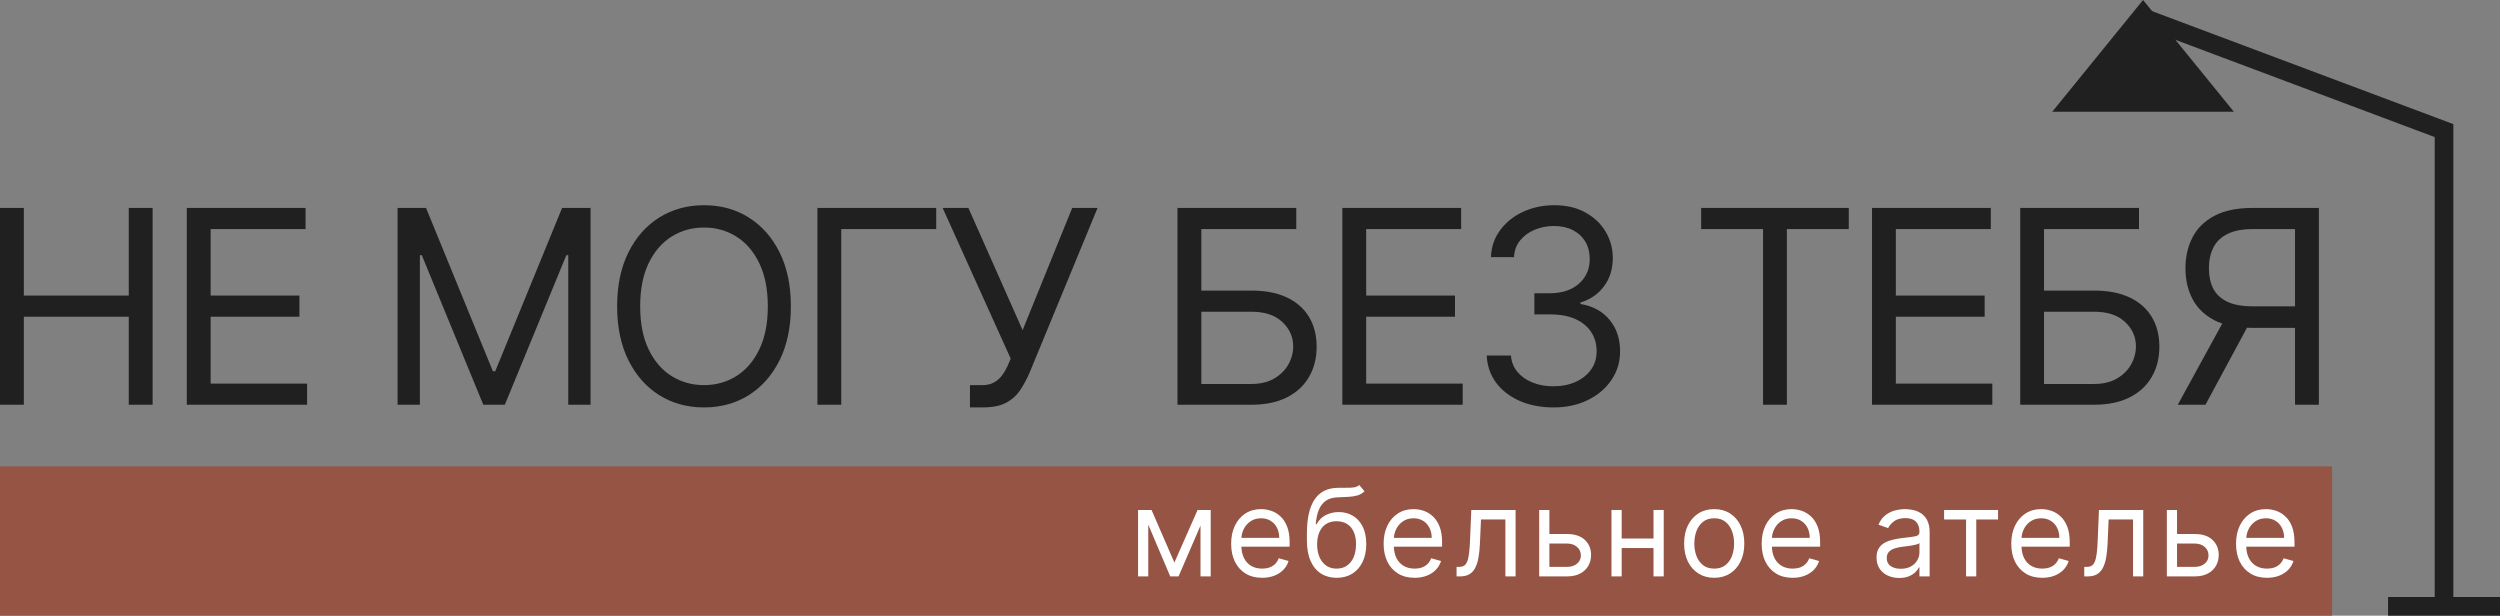 <?xml version="1.0" encoding="UTF-8"?> <svg xmlns="http://www.w3.org/2000/svg" width="134" height="33" viewBox="0 0 134 33" fill="none"><rect x="0" y="0" width="134" height="33" fill="#808080" stroke="none"/><rect y="25" width="125" height="8" fill="#965444"></rect><path d="M124.291 21.694H123.013V12.278H120.767C120.197 12.278 119.739 12.365 119.392 12.54C119.045 12.712 118.793 12.956 118.635 13.272C118.477 13.588 118.398 13.957 118.398 14.379C118.398 14.802 118.475 15.166 118.63 15.471C118.788 15.774 119.038 16.007 119.382 16.172C119.729 16.337 120.184 16.419 120.747 16.419H123.59V17.573H120.706C119.888 17.573 119.217 17.437 118.692 17.166C118.166 16.891 117.776 16.514 117.522 16.033C117.268 15.552 117.141 15.001 117.141 14.379C117.141 13.758 117.268 13.203 117.522 12.716C117.776 12.228 118.168 11.845 118.697 11.567C119.226 11.285 119.902 11.145 120.726 11.145H124.291V21.694ZM119.325 16.955H120.767L118.213 21.694H116.729L119.325 16.955Z" fill="#202020"></path><path d="M108.284 21.694V11.145H114.65V12.278H109.561V15.575H112.24C112.995 15.575 113.632 15.698 114.151 15.945C114.673 16.193 115.068 16.541 115.336 16.991C115.607 17.441 115.742 17.971 115.742 18.583C115.742 19.194 115.607 19.733 115.336 20.2C115.068 20.667 114.673 21.033 114.151 21.297C113.632 21.562 112.995 21.694 112.24 21.694H108.284ZM109.561 20.581H112.24C112.72 20.581 113.127 20.485 113.461 20.293C113.797 20.097 114.051 19.846 114.223 19.541C114.398 19.232 114.486 18.905 114.486 18.562C114.486 18.057 114.292 17.623 113.904 17.259C113.515 16.891 112.961 16.708 112.24 16.708H109.561V20.581Z" fill="#202020"></path><path d="M100.34 21.694V11.145H106.707V12.278H101.617V15.842H106.377V16.976H101.617V20.561H106.789V21.694H100.34Z" fill="#202020"></path><path d="M91.182 12.278V11.145H99.094V12.278H95.776V21.694H94.499V12.278H91.182Z" fill="#202020"></path><path d="M83.273 21.838C82.593 21.838 81.987 21.721 81.454 21.488C80.925 21.254 80.505 20.93 80.192 20.514C79.883 20.095 79.715 19.609 79.688 19.056H80.986C81.013 19.396 81.13 19.69 81.336 19.937C81.542 20.181 81.811 20.37 82.145 20.504C82.478 20.638 82.847 20.705 83.252 20.705C83.705 20.705 84.107 20.626 84.457 20.468C84.808 20.31 85.082 20.09 85.282 19.808C85.481 19.527 85.58 19.201 85.58 18.83C85.58 18.442 85.484 18.1 85.292 17.805C85.1 17.506 84.818 17.272 84.447 17.104C84.076 16.936 83.623 16.852 83.087 16.852H82.242V15.718H83.087C83.506 15.718 83.874 15.643 84.19 15.492C84.509 15.341 84.758 15.128 84.936 14.853C85.118 14.578 85.21 14.255 85.21 13.885C85.21 13.527 85.13 13.217 84.972 12.952C84.815 12.688 84.591 12.482 84.303 12.334C84.018 12.187 83.681 12.113 83.293 12.113C82.929 12.113 82.586 12.18 82.263 12.313C81.944 12.444 81.683 12.635 81.48 12.885C81.278 13.133 81.168 13.431 81.15 13.782H79.914C79.935 13.229 80.101 12.745 80.414 12.329C80.726 11.91 81.135 11.584 81.64 11.35C82.148 11.117 82.706 11 83.314 11C83.966 11 84.526 11.132 84.993 11.397C85.46 11.658 85.819 12.003 86.07 12.432C86.32 12.861 86.446 13.325 86.446 13.823C86.446 14.417 86.29 14.923 85.977 15.342C85.668 15.761 85.247 16.052 84.715 16.213V16.295C85.381 16.405 85.901 16.689 86.276 17.145C86.65 17.599 86.837 18.16 86.837 18.83C86.837 19.403 86.681 19.918 86.368 20.375C86.059 20.828 85.637 21.185 85.101 21.446C84.566 21.707 83.956 21.838 83.273 21.838Z" fill="#202020"></path><path d="M71.95 21.694V11.145H78.317V12.278H73.227V15.842H77.987V16.976H73.227V20.561H78.399V21.694H71.95Z" fill="#202020"></path><path d="M63.113 21.694V11.145H69.48V12.278H64.391V15.575H67.069C67.825 15.575 68.462 15.698 68.98 15.945C69.502 16.193 69.897 16.541 70.165 16.991C70.436 17.441 70.572 17.971 70.572 18.583C70.572 19.194 70.436 19.733 70.165 20.2C69.897 20.667 69.502 21.033 68.98 21.297C68.462 21.562 67.825 21.694 67.069 21.694H63.113ZM64.391 20.581H67.069C67.55 20.581 67.957 20.485 68.29 20.293C68.627 20.097 68.881 19.846 69.052 19.541C69.228 19.232 69.315 18.905 69.315 18.562C69.315 18.057 69.121 17.623 68.733 17.259C68.345 16.891 67.79 16.708 67.069 16.708H64.391V20.581Z" fill="#202020"></path><path d="M51.989 21.838V20.643H52.648C52.902 20.643 53.115 20.593 53.287 20.494C53.462 20.394 53.606 20.265 53.72 20.107C53.836 19.95 53.932 19.785 54.008 19.613L54.173 19.221L50.526 11.145H51.906L54.812 17.697L57.47 11.145H58.829L55.182 19.984C55.038 20.314 54.873 20.619 54.688 20.901C54.506 21.182 54.257 21.409 53.941 21.581C53.629 21.752 53.205 21.838 52.669 21.838H51.989Z" fill="#202020"></path><path d="M50.181 11.145V12.278H45.091V21.694H43.814V11.145H50.181Z" fill="#202020"></path><path d="M42.391 16.419C42.391 17.532 42.19 18.493 41.789 19.304C41.387 20.114 40.836 20.739 40.135 21.179C39.435 21.618 38.634 21.838 37.735 21.838C36.835 21.838 36.035 21.618 35.334 21.179C34.634 20.739 34.083 20.114 33.681 19.304C33.279 18.493 33.078 17.532 33.078 16.419C33.078 15.306 33.279 14.345 33.681 13.534C34.083 12.724 34.634 12.099 35.334 11.659C36.035 11.22 36.835 11 37.735 11C38.634 11 39.435 11.22 40.135 11.659C40.836 12.099 41.387 12.724 41.789 13.534C42.19 14.345 42.391 15.306 42.391 16.419ZM41.155 16.419C41.155 15.505 41.002 14.735 40.697 14.106C40.394 13.478 39.984 13.002 39.465 12.679C38.95 12.357 38.373 12.195 37.735 12.195C37.096 12.195 36.517 12.357 35.999 12.679C35.484 13.002 35.073 13.478 34.768 14.106C34.465 14.735 34.314 15.505 34.314 16.419C34.314 17.332 34.465 18.103 34.768 18.732C35.073 19.36 35.484 19.836 35.999 20.159C36.517 20.481 37.096 20.643 37.735 20.643C38.373 20.643 38.95 20.481 39.465 20.159C39.984 19.836 40.394 19.36 40.697 18.732C41.002 18.103 41.155 17.332 41.155 16.419Z" fill="#202020"></path><path d="M21.311 11.145H22.835L26.42 19.901H26.544L30.129 11.145H31.654V21.694H30.459V13.679H30.356L27.059 21.694H25.905L22.609 13.679H22.506V21.694H21.311V11.145Z" fill="#202020"></path><path d="M10.012 21.694V11.145H16.379V12.278H11.29V15.842H16.049V16.976H11.29V20.561H16.461V21.694H10.012Z" fill="#202020"></path><path d="M0 21.694V11.145H1.277V15.842H6.902V11.145H8.18V21.694H6.902V16.976H1.277V21.694H0Z" fill="#202020"></path><path d="M121.511 30.97C121.168 30.97 120.872 30.894 120.623 30.742C120.376 30.589 120.185 30.376 120.05 30.103C119.918 29.828 119.851 29.508 119.851 29.143C119.851 28.778 119.918 28.457 120.05 28.179C120.185 27.899 120.372 27.681 120.611 27.525C120.852 27.367 121.134 27.289 121.455 27.289C121.641 27.289 121.824 27.32 122.004 27.381C122.185 27.443 122.35 27.544 122.498 27.683C122.647 27.82 122.765 28.003 122.853 28.23C122.941 28.457 122.985 28.736 122.985 29.069V29.301H120.24V28.828H122.429C122.429 28.627 122.389 28.448 122.308 28.29C122.229 28.132 122.117 28.008 121.97 27.917C121.824 27.826 121.653 27.78 121.455 27.78C121.237 27.78 121.049 27.834 120.89 27.942C120.732 28.049 120.611 28.188 120.526 28.36C120.441 28.531 120.398 28.715 120.398 28.911V29.226C120.398 29.495 120.444 29.723 120.537 29.91C120.631 30.096 120.762 30.237 120.929 30.334C121.096 30.43 121.29 30.478 121.511 30.478C121.654 30.478 121.784 30.458 121.9 30.418C122.018 30.376 122.119 30.314 122.204 30.232C122.289 30.149 122.355 30.045 122.401 29.922L122.929 30.07C122.874 30.249 122.78 30.407 122.649 30.543C122.518 30.677 122.355 30.783 122.162 30.858C121.969 30.933 121.752 30.97 121.511 30.97Z" fill="white"></path><path d="M116.615 28.624H117.635C118.053 28.624 118.372 28.73 118.593 28.941C118.814 29.153 118.924 29.421 118.924 29.746C118.924 29.959 118.875 30.153 118.776 30.328C118.677 30.501 118.532 30.639 118.34 30.742C118.148 30.844 117.914 30.895 117.635 30.895H116.143V27.335H116.69V30.385H117.635C117.852 30.385 118.029 30.328 118.169 30.214C118.308 30.1 118.377 29.953 118.377 29.773C118.377 29.585 118.308 29.431 118.169 29.312C118.029 29.193 117.852 29.134 117.635 29.134H116.615V28.624Z" fill="white"></path><path d="M111.716 30.895V30.385H111.846C111.952 30.385 112.041 30.365 112.112 30.323C112.183 30.28 112.24 30.205 112.284 30.098C112.329 29.99 112.363 29.84 112.386 29.648C112.41 29.455 112.428 29.209 112.439 28.911L112.504 27.335H114.878V30.895H114.331V27.845H113.023L112.968 29.115C112.955 29.407 112.929 29.665 112.889 29.887C112.85 30.108 112.791 30.294 112.71 30.443C112.631 30.593 112.526 30.706 112.395 30.782C112.264 30.858 112.099 30.895 111.901 30.895H111.716Z" fill="white"></path><path d="M109.463 30.97C109.12 30.97 108.824 30.894 108.576 30.742C108.328 30.589 108.138 30.376 108.003 30.103C107.87 29.828 107.804 29.508 107.804 29.143C107.804 28.778 107.87 28.457 108.003 28.179C108.138 27.899 108.324 27.681 108.564 27.525C108.805 27.367 109.086 27.289 109.408 27.289C109.593 27.289 109.776 27.32 109.957 27.381C110.138 27.443 110.303 27.544 110.451 27.683C110.599 27.82 110.717 28.003 110.806 28.23C110.894 28.457 110.938 28.736 110.938 29.069V29.301H108.193V28.828H110.381C110.381 28.627 110.341 28.448 110.261 28.29C110.182 28.132 110.069 28.008 109.922 27.917C109.777 27.826 109.606 27.78 109.408 27.78C109.19 27.78 109.001 27.834 108.842 27.942C108.685 28.049 108.563 28.188 108.478 28.36C108.393 28.531 108.351 28.715 108.351 28.911V29.226C108.351 29.495 108.397 29.723 108.49 29.91C108.584 30.096 108.715 30.237 108.882 30.334C109.048 30.43 109.242 30.478 109.463 30.478C109.607 30.478 109.737 30.458 109.853 30.418C109.97 30.376 110.071 30.314 110.156 30.232C110.241 30.149 110.307 30.045 110.354 29.922L110.882 30.07C110.826 30.249 110.733 30.407 110.602 30.543C110.47 30.677 110.308 30.783 110.115 30.858C109.922 30.933 109.704 30.97 109.463 30.97Z" fill="white"></path><path d="M104.204 27.845V27.335H107.096V27.845H105.928V30.895H105.381V27.845H104.204Z" fill="white"></path><path d="M101.797 30.979C101.572 30.979 101.367 30.936 101.183 30.851C100.999 30.765 100.853 30.64 100.745 30.478C100.637 30.314 100.583 30.116 100.583 29.885C100.583 29.681 100.623 29.515 100.703 29.389C100.783 29.26 100.891 29.16 101.025 29.087C101.16 29.015 101.308 28.961 101.47 28.925C101.634 28.888 101.799 28.859 101.964 28.837C102.18 28.809 102.356 28.788 102.49 28.774C102.626 28.759 102.725 28.733 102.787 28.698C102.85 28.662 102.882 28.601 102.882 28.512V28.494C102.882 28.265 102.819 28.087 102.694 27.961C102.571 27.834 102.383 27.771 102.131 27.771C101.87 27.771 101.665 27.828 101.517 27.942C101.368 28.057 101.264 28.179 101.204 28.308L100.685 28.123C100.777 27.907 100.901 27.738 101.055 27.618C101.211 27.496 101.381 27.411 101.565 27.363C101.751 27.313 101.933 27.289 102.112 27.289C102.227 27.289 102.358 27.302 102.506 27.33C102.656 27.357 102.801 27.411 102.94 27.495C103.081 27.578 103.197 27.704 103.29 27.873C103.383 28.041 103.429 28.267 103.429 28.55V30.895H102.882V30.413H102.854C102.817 30.491 102.755 30.573 102.669 30.661C102.582 30.749 102.467 30.824 102.323 30.886C102.18 30.948 102.004 30.979 101.797 30.979ZM101.881 30.487C102.097 30.487 102.279 30.445 102.428 30.36C102.578 30.275 102.69 30.165 102.766 30.031C102.843 29.896 102.882 29.755 102.882 29.607V29.106C102.859 29.134 102.808 29.159 102.729 29.182C102.652 29.204 102.562 29.223 102.46 29.24C102.36 29.256 102.262 29.27 102.166 29.282C102.071 29.293 101.995 29.302 101.936 29.31C101.794 29.328 101.661 29.358 101.538 29.4C101.415 29.44 101.317 29.502 101.241 29.583C101.167 29.664 101.13 29.773 101.13 29.913C101.13 30.103 101.2 30.246 101.341 30.344C101.483 30.439 101.663 30.487 101.881 30.487Z" fill="white"></path><path d="M96.085 30.97C95.741 30.97 95.445 30.894 95.197 30.742C94.949 30.589 94.759 30.376 94.624 30.103C94.491 29.828 94.425 29.508 94.425 29.143C94.425 28.778 94.491 28.457 94.624 28.179C94.759 27.899 94.946 27.681 95.185 27.525C95.426 27.367 95.707 27.289 96.029 27.289C96.214 27.289 96.397 27.32 96.578 27.381C96.759 27.443 96.924 27.544 97.072 27.683C97.22 27.82 97.338 28.003 97.427 28.23C97.515 28.457 97.559 28.736 97.559 29.069V29.301H94.814V28.828H97.002C97.002 28.627 96.962 28.448 96.882 28.29C96.803 28.132 96.69 28.008 96.543 27.917C96.398 27.826 96.227 27.78 96.029 27.78C95.811 27.78 95.622 27.834 95.463 27.942C95.306 28.049 95.184 28.188 95.099 28.36C95.014 28.531 94.972 28.715 94.972 28.911V29.226C94.972 29.495 95.018 29.723 95.111 29.91C95.205 30.096 95.336 30.237 95.503 30.334C95.67 30.43 95.864 30.478 96.085 30.478C96.228 30.478 96.358 30.458 96.474 30.418C96.591 30.376 96.693 30.314 96.778 30.232C96.863 30.149 96.928 30.045 96.975 29.922L97.503 30.07C97.448 30.249 97.354 30.407 97.223 30.543C97.091 30.677 96.929 30.783 96.736 30.858C96.543 30.933 96.326 30.97 96.085 30.97Z" fill="white"></path><path d="M91.882 30.97C91.56 30.97 91.278 30.893 91.036 30.74C90.795 30.587 90.606 30.373 90.47 30.098C90.336 29.823 90.269 29.502 90.269 29.134C90.269 28.763 90.336 28.439 90.47 28.163C90.606 27.886 90.795 27.671 91.036 27.518C91.278 27.365 91.56 27.289 91.882 27.289C92.203 27.289 92.485 27.365 92.726 27.518C92.968 27.671 93.157 27.886 93.291 28.163C93.427 28.439 93.495 28.763 93.495 29.134C93.495 29.502 93.427 29.823 93.291 30.098C93.157 30.373 92.968 30.587 92.726 30.74C92.485 30.893 92.203 30.97 91.882 30.97ZM91.882 30.478C92.126 30.478 92.327 30.416 92.485 30.29C92.642 30.165 92.759 30.001 92.835 29.797C92.91 29.593 92.948 29.372 92.948 29.134C92.948 28.896 92.91 28.674 92.835 28.468C92.759 28.263 92.642 28.097 92.485 27.97C92.327 27.843 92.126 27.78 91.882 27.78C91.638 27.78 91.437 27.843 91.279 27.97C91.122 28.097 91.005 28.263 90.929 28.468C90.853 28.674 90.816 28.896 90.816 29.134C90.816 29.372 90.853 29.593 90.929 29.797C91.005 30.001 91.122 30.165 91.279 30.29C91.437 30.416 91.638 30.478 91.882 30.478Z" fill="white"></path><path d="M88.758 28.865V29.375H86.792V28.865H88.758ZM86.922 27.335V30.895H86.375V27.335H86.922ZM89.175 27.335V30.895H88.628V27.335H89.175Z" fill="white"></path><path d="M82.973 28.624H83.993C84.41 28.624 84.73 28.73 84.951 28.941C85.172 29.153 85.282 29.421 85.282 29.746C85.282 29.959 85.233 30.153 85.134 30.328C85.035 30.501 84.89 30.639 84.698 30.742C84.506 30.844 84.271 30.895 83.993 30.895H82.501V27.335H83.047V30.385H83.993C84.21 30.385 84.387 30.328 84.526 30.214C84.665 30.1 84.735 29.953 84.735 29.773C84.735 29.585 84.665 29.431 84.526 29.312C84.387 29.193 84.21 29.134 83.993 29.134H82.973V28.624Z" fill="white"></path><path d="M78.073 30.895V30.385H78.203C78.31 30.385 78.398 30.365 78.47 30.323C78.541 30.28 78.598 30.205 78.641 30.098C78.686 29.99 78.72 29.84 78.743 29.648C78.768 29.455 78.786 29.209 78.796 28.911L78.861 27.335H81.235V30.895H80.688V27.845H79.381L79.325 29.115C79.313 29.407 79.286 29.665 79.246 29.887C79.207 30.108 79.148 30.294 79.068 30.443C78.989 30.593 78.884 30.706 78.752 30.782C78.621 30.858 78.457 30.895 78.259 30.895H78.073Z" fill="white"></path><path d="M75.821 30.97C75.478 30.97 75.182 30.894 74.933 30.742C74.686 30.589 74.495 30.376 74.361 30.103C74.228 29.828 74.162 29.508 74.162 29.143C74.162 28.778 74.228 28.457 74.361 28.179C74.495 27.899 74.682 27.681 74.922 27.525C75.163 27.367 75.444 27.289 75.766 27.289C75.951 27.289 76.134 27.32 76.315 27.381C76.496 27.443 76.66 27.544 76.809 27.683C76.957 27.82 77.075 28.003 77.163 28.23C77.251 28.457 77.296 28.736 77.296 29.069V29.301H74.551V28.828H76.739C76.739 28.627 76.699 28.448 76.619 28.29C76.54 28.132 76.427 28.008 76.28 27.917C76.135 27.826 75.963 27.78 75.766 27.78C75.548 27.78 75.359 27.834 75.2 27.942C75.043 28.049 74.921 28.188 74.836 28.36C74.751 28.531 74.709 28.715 74.709 28.911V29.226C74.709 29.495 74.755 29.723 74.848 29.91C74.942 30.096 75.073 30.237 75.24 30.334C75.406 30.43 75.6 30.478 75.821 30.478C75.965 30.478 76.095 30.458 76.211 30.418C76.328 30.376 76.429 30.314 76.514 30.232C76.599 30.149 76.665 30.045 76.711 29.922L77.24 30.07C77.184 30.249 77.091 30.407 76.959 30.543C76.828 30.677 76.666 30.783 76.473 30.858C76.279 30.933 76.062 30.97 75.821 30.97Z" fill="white"></path><path d="M72.86 26L73.138 26.334C73.03 26.439 72.904 26.512 72.762 26.554C72.62 26.596 72.46 26.621 72.28 26.631C72.101 26.64 71.902 26.649 71.682 26.658C71.435 26.668 71.23 26.728 71.068 26.839C70.906 26.95 70.781 27.111 70.692 27.321C70.604 27.531 70.548 27.79 70.523 28.096H70.57C70.69 27.873 70.857 27.709 71.07 27.604C71.284 27.499 71.512 27.446 71.756 27.446C72.034 27.446 72.285 27.511 72.507 27.641C72.73 27.771 72.906 27.963 73.036 28.218C73.166 28.473 73.231 28.788 73.231 29.162C73.231 29.534 73.164 29.856 73.031 30.126C72.9 30.396 72.715 30.605 72.477 30.752C72.241 30.897 71.963 30.97 71.645 30.97C71.327 30.97 71.048 30.895 70.808 30.745C70.569 30.593 70.382 30.369 70.25 30.073C70.117 29.774 70.05 29.406 70.05 28.967V28.587C70.05 27.794 70.185 27.193 70.454 26.784C70.724 26.374 71.13 26.162 71.673 26.148C71.865 26.142 72.035 26.141 72.185 26.144C72.335 26.147 72.466 26.14 72.577 26.123C72.688 26.106 72.782 26.065 72.86 26ZM71.645 30.478C71.86 30.478 72.044 30.424 72.199 30.316C72.355 30.208 72.475 30.056 72.558 29.86C72.642 29.662 72.683 29.429 72.683 29.162C72.683 28.902 72.641 28.681 72.556 28.499C72.473 28.316 72.353 28.177 72.197 28.082C72.041 27.986 71.854 27.938 71.636 27.938C71.477 27.938 71.334 27.965 71.207 28.019C71.08 28.073 70.972 28.153 70.882 28.258C70.793 28.363 70.723 28.491 70.674 28.642C70.626 28.794 70.6 28.967 70.597 29.162C70.597 29.56 70.691 29.88 70.878 30.119C71.065 30.359 71.321 30.478 71.645 30.478Z" fill="white"></path><path d="M67.649 30.97C67.306 30.97 67.01 30.894 66.762 30.742C66.514 30.589 66.323 30.376 66.189 30.103C66.056 29.828 65.99 29.508 65.99 29.143C65.99 28.778 66.056 28.457 66.189 28.179C66.323 27.899 66.51 27.681 66.75 27.525C66.991 27.367 67.272 27.289 67.594 27.289C67.779 27.289 67.962 27.32 68.143 27.381C68.324 27.443 68.489 27.544 68.637 27.683C68.785 27.82 68.903 28.003 68.992 28.23C69.08 28.457 69.124 28.736 69.124 29.069V29.301H66.379V28.828H68.567C68.567 28.627 68.527 28.448 68.447 28.29C68.368 28.132 68.255 28.008 68.108 27.917C67.963 27.826 67.792 27.78 67.594 27.78C67.376 27.78 67.187 27.834 67.028 27.942C66.871 28.049 66.749 28.188 66.664 28.36C66.579 28.531 66.537 28.715 66.537 28.911V29.226C66.537 29.495 66.583 29.723 66.676 29.91C66.77 30.096 66.901 30.237 67.068 30.334C67.234 30.43 67.428 30.478 67.649 30.478C67.793 30.478 67.923 30.458 68.039 30.418C68.156 30.376 68.257 30.314 68.343 30.232C68.427 30.149 68.493 30.045 68.54 29.922L69.068 30.07C69.012 30.249 68.919 30.407 68.788 30.543C68.656 30.677 68.494 30.783 68.301 30.858C68.108 30.933 67.891 30.97 67.649 30.97Z" fill="white"></path><path d="M62.947 30.154L64.19 27.335H64.709L63.17 30.895H62.725L61.213 27.335H61.723L62.947 30.154ZM61.547 27.335V30.895H61V27.335H61.547ZM64.347 30.895V27.335H64.894V30.895H64.347Z" fill="white"></path><path fill-rule="evenodd" clip-rule="evenodd" d="M134 33H128V32H134V33Z" fill="#202020"></path><path d="M131 32V7L115 1" stroke="#202020"></path><path d="M114.868 0L119.736 5.99H110L114.868 0Z" fill="#202020"></path></svg> 
